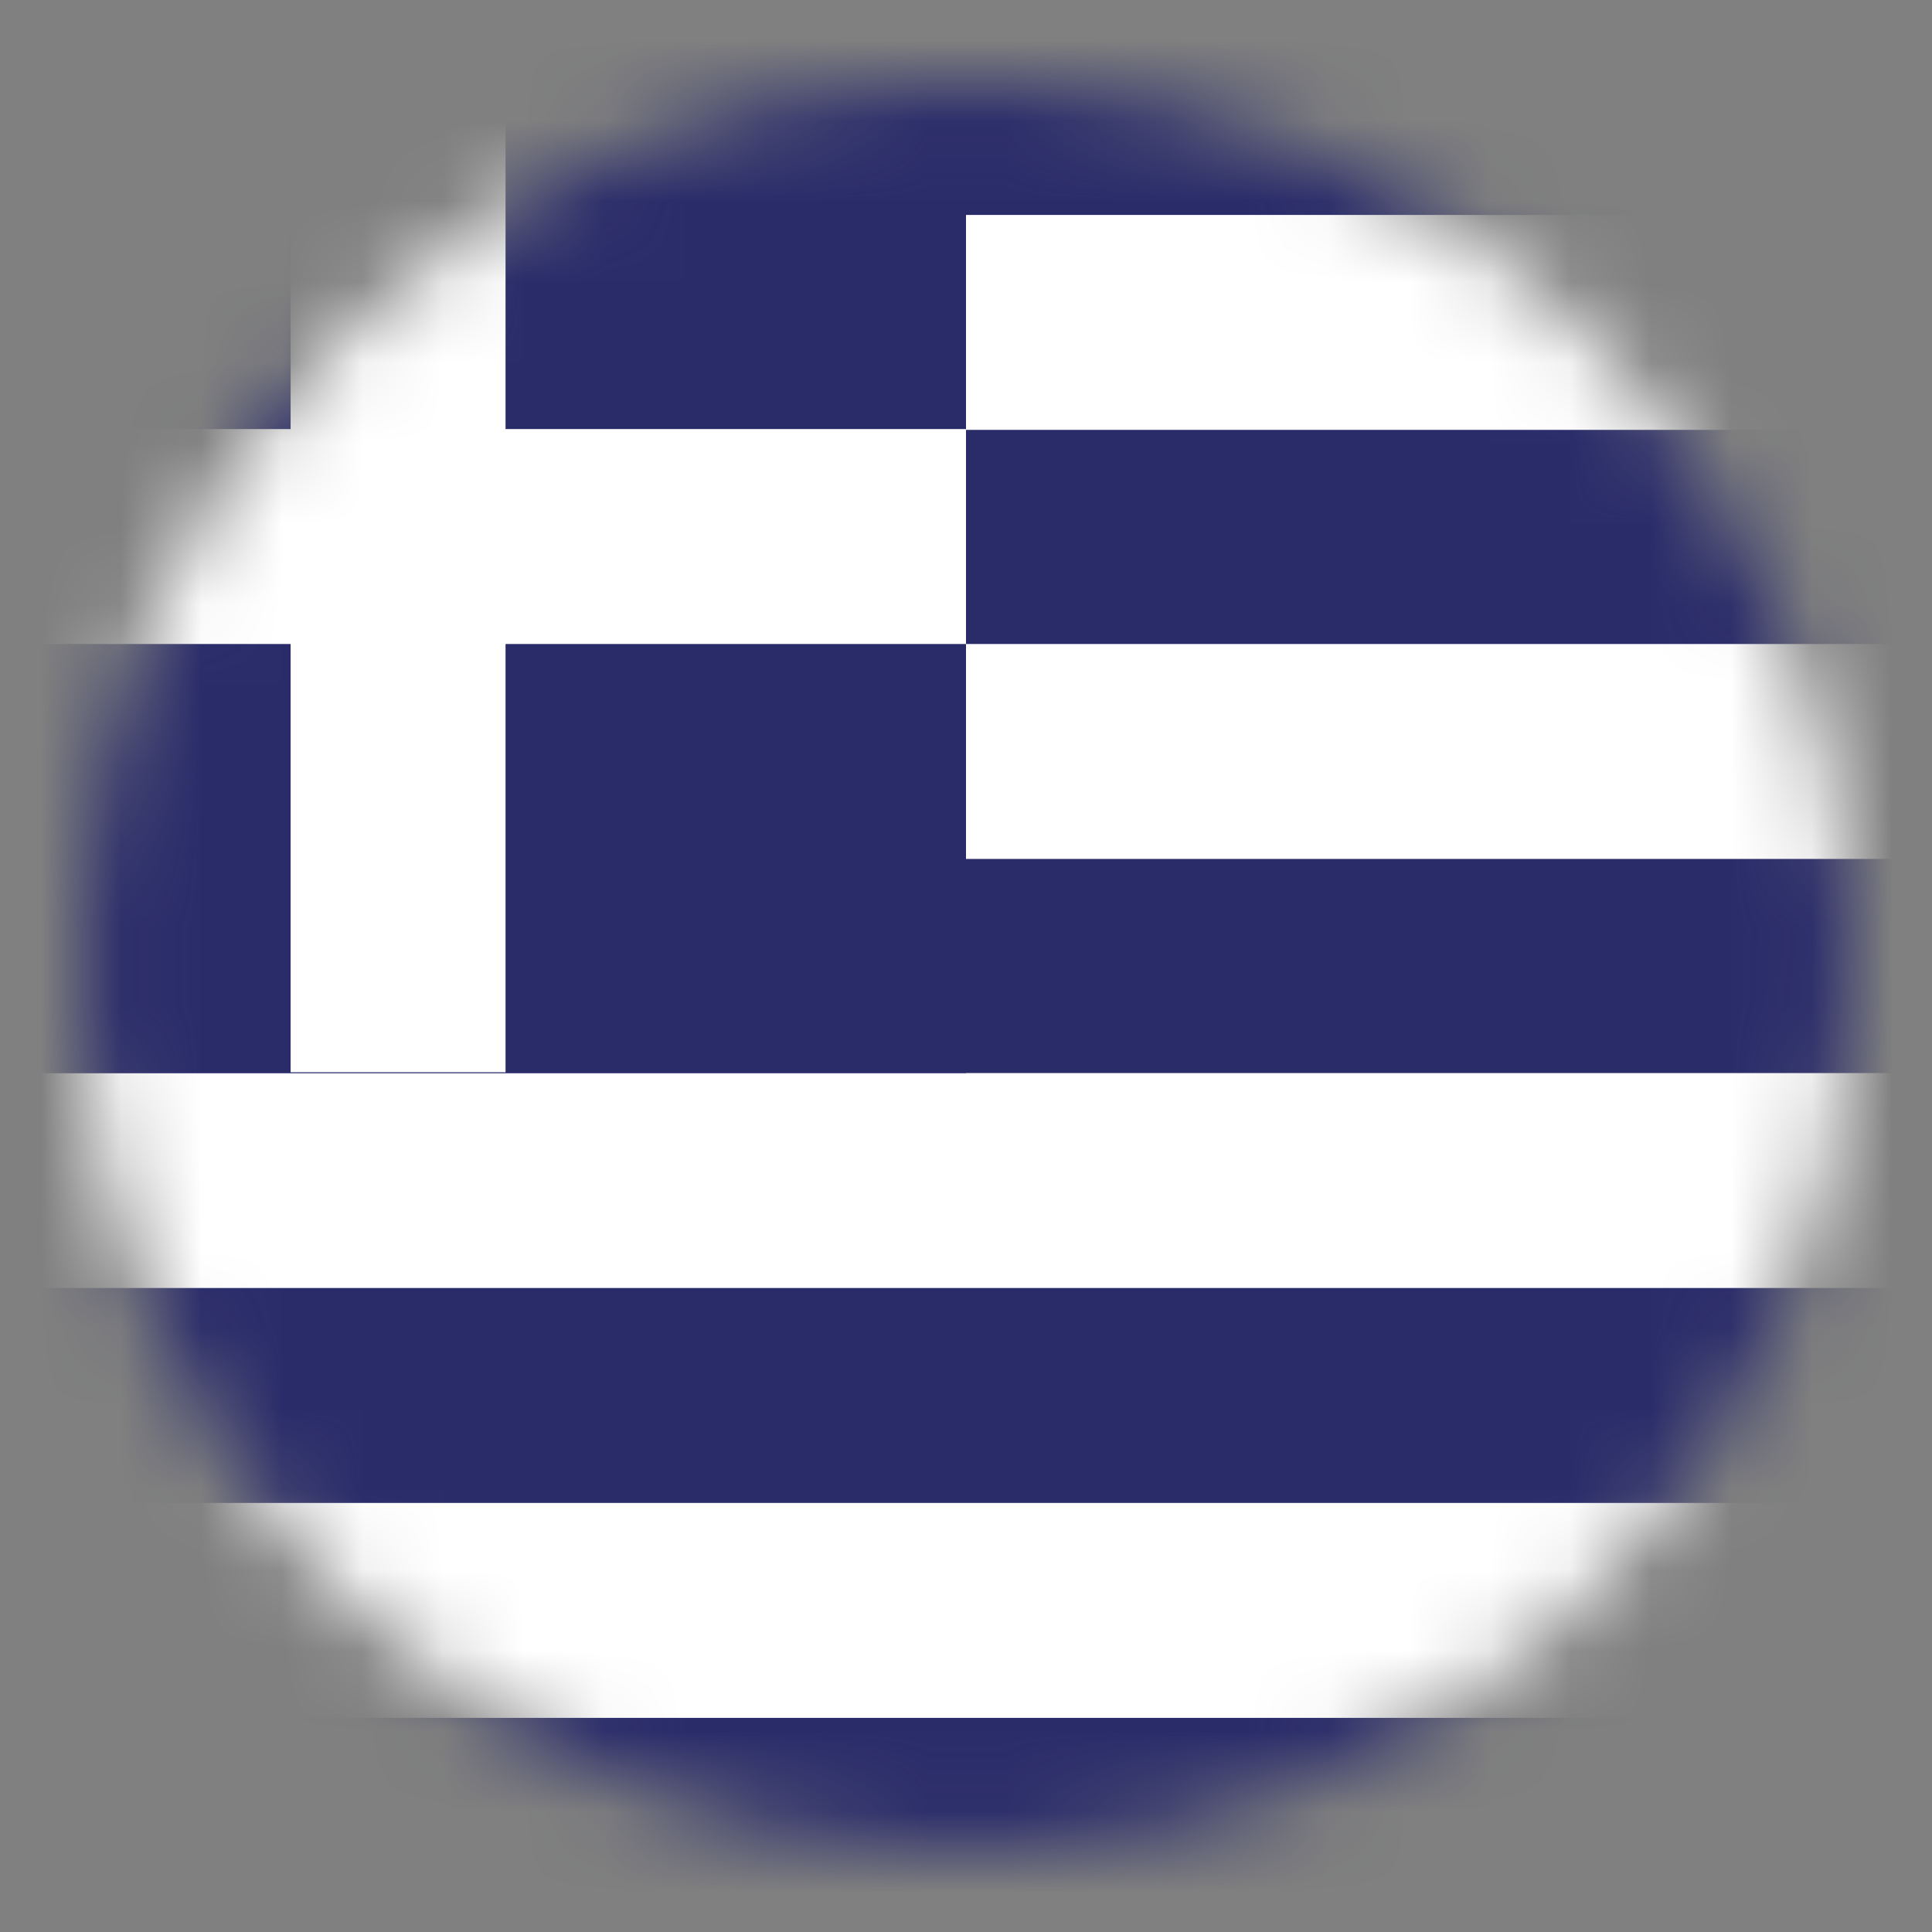 <svg width="24" height="24" viewBox="0 0 24 24" fill="none" xmlns="http://www.w3.org/2000/svg">
<rect x="0" y="0" width="24" height="24" fill="#808080" stroke="none"/>
<mask id="gr-tc-mask0" maskUnits="userSpaceOnUse" x="1" y="1" width="22" height="22">
<circle cx="12" cy="12" r="11" fill="#ffffff"/>
</mask>
<g mask="url(#gr-tc-mask0)">
    <rect width="24" height="24" style="fill:#2a2c6a"/>
    <rect y="2.67" width="24" height="2.67" style="fill:#fff"/>
    <rect y="8" width="24" height="2.67" style="fill:#fff"/>
    <rect y="13.33" width="24" height="2.67" style="fill:#fff"/>
    <rect width="12" height="13.33" style="fill:#2a2c6a"/>
    <rect y="18.67" width="24" height="2.67" style="fill:#fff"/>
    <polygon points="12 5.33 6.28 5.33 6.28 0 3.61 0 3.61 5.33 0 5.33 0 8 3.61 8 3.61 13.32 6.28 13.32 6.28 8 12 8 12 5.33" style="fill:#fff"/>
</g>
</svg>
